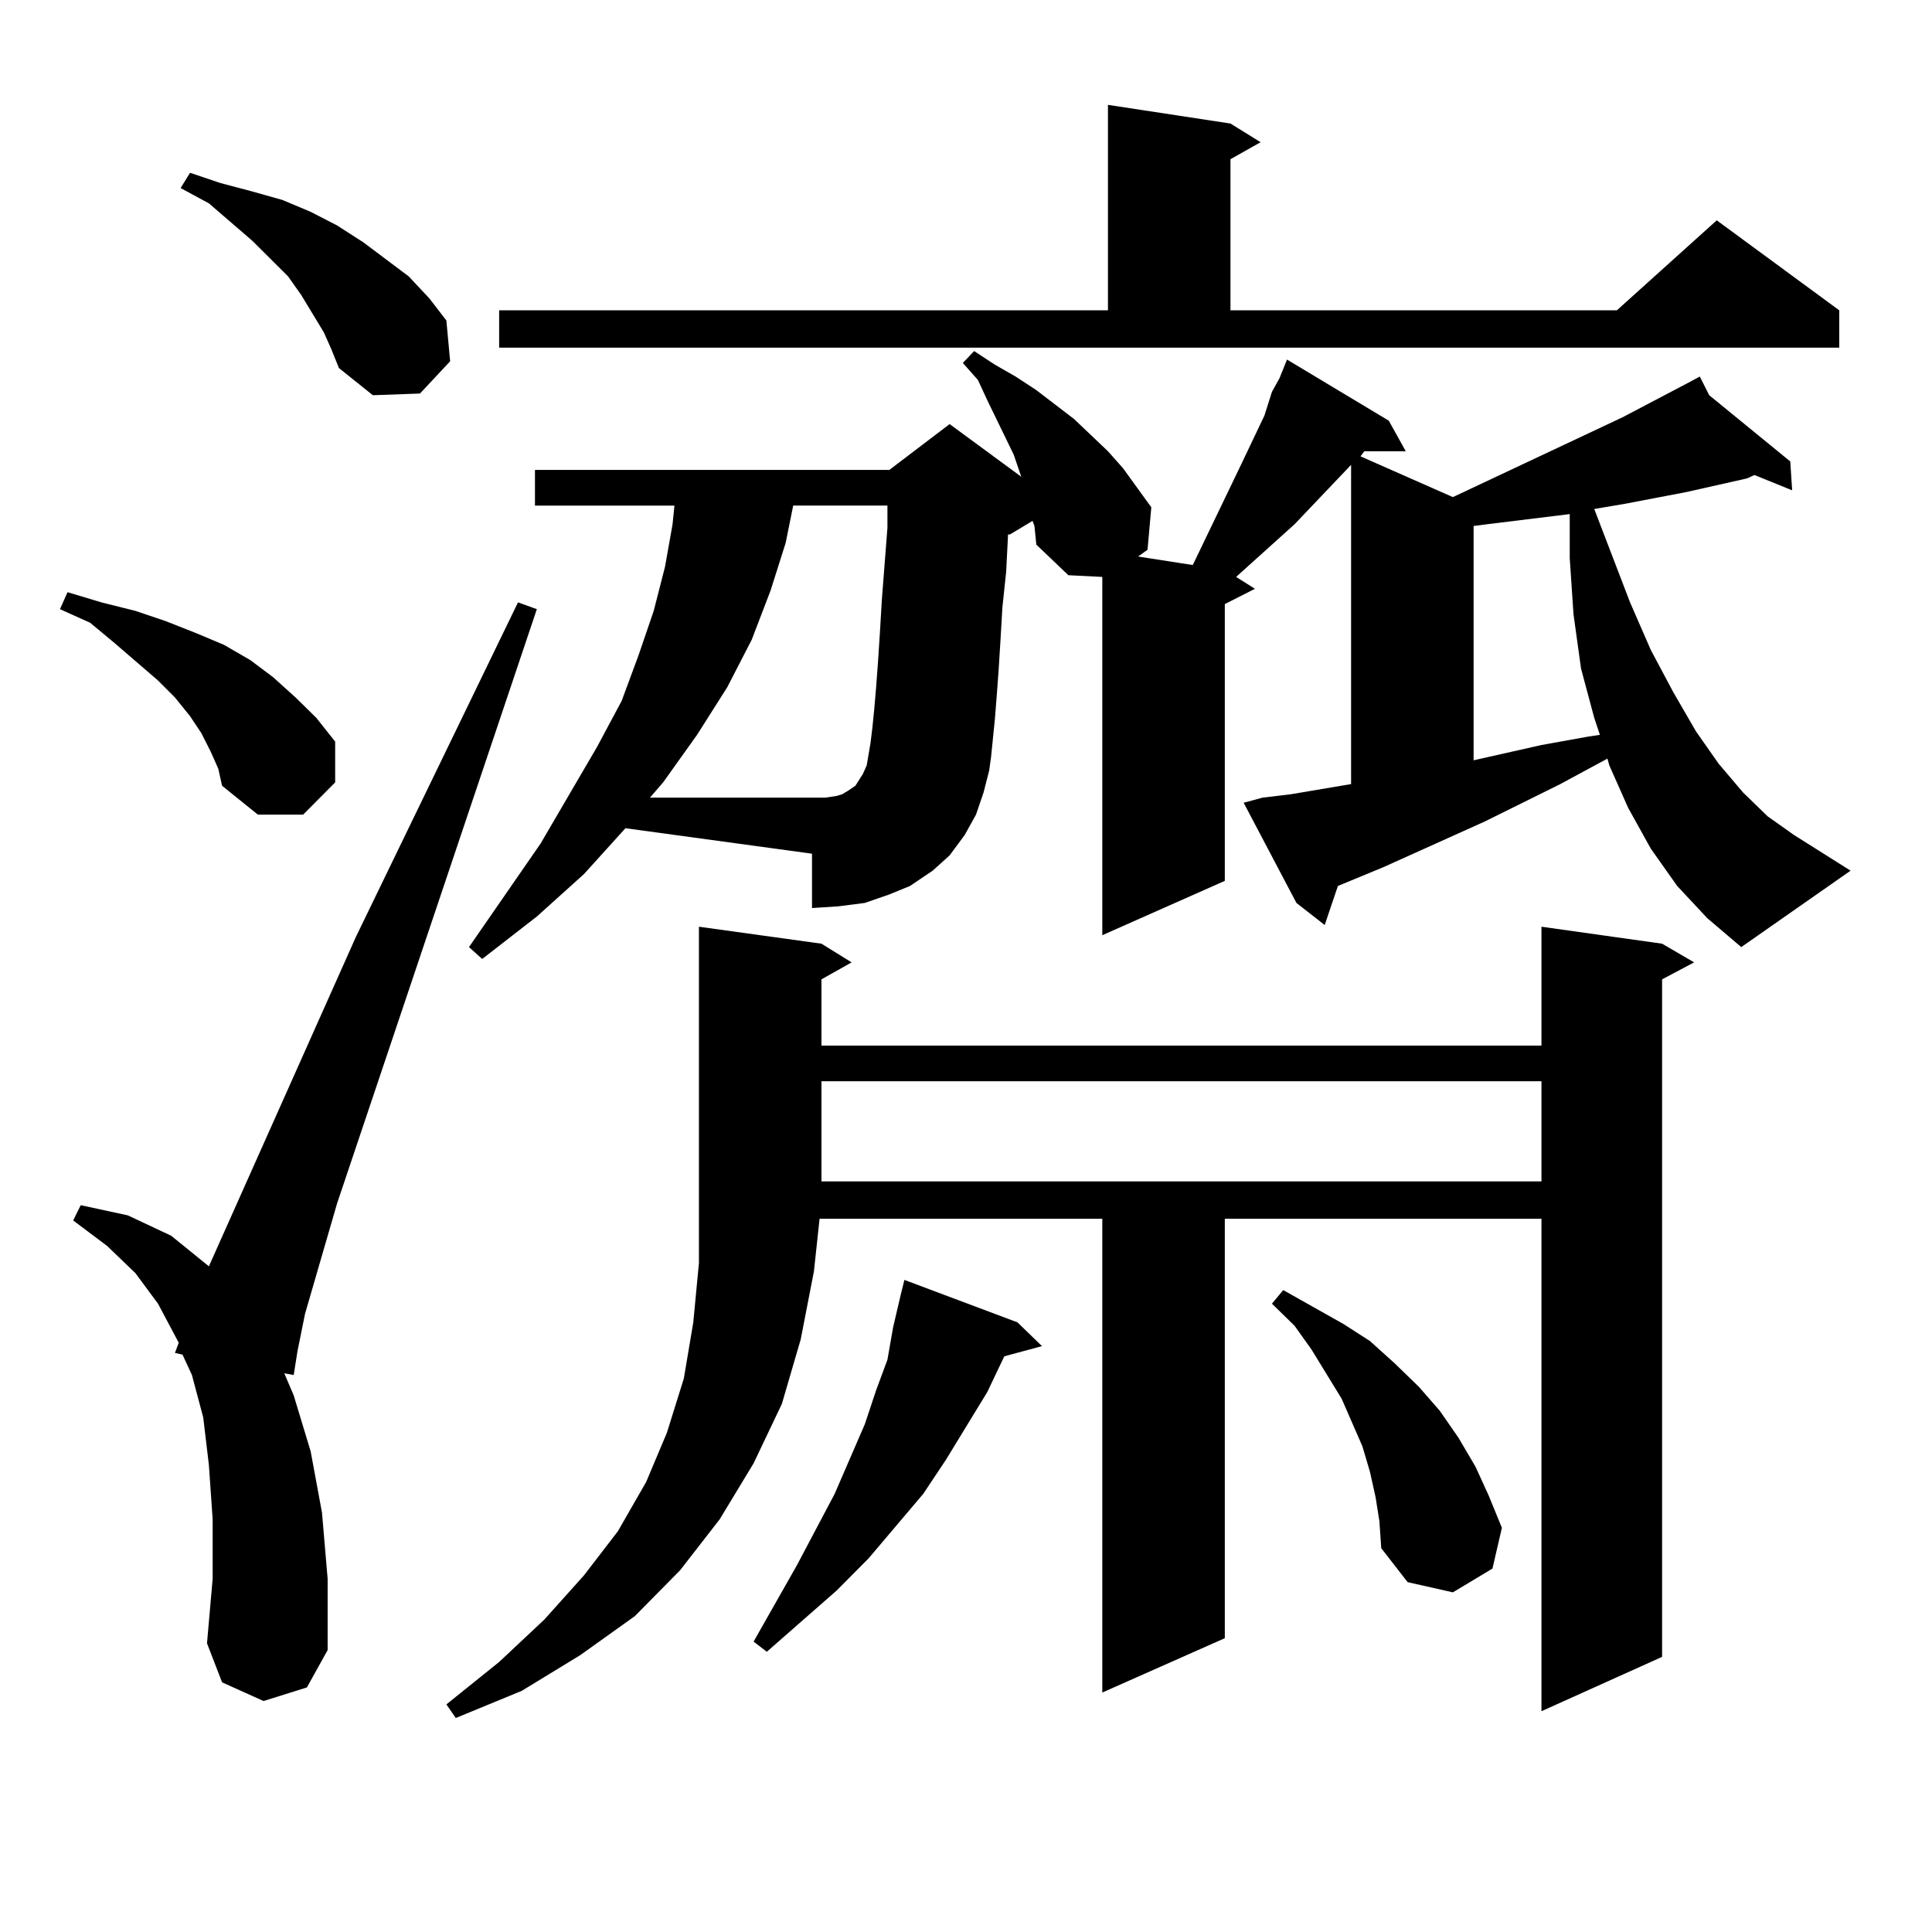 <?xml version="1.0" encoding="utf-8"?>
<!-- Generator: Adobe Illustrator 16.0.0, SVG Export Plug-In . SVG Version: 6.00 Build 0)  -->
<!DOCTYPE svg PUBLIC "-//W3C//DTD SVG 1.1//EN" "http://www.w3.org/Graphics/SVG/1.1/DTD/svg11.dtd">
<svg version="1.1" id="图层_1" xmlns="http://www.w3.org/2000/svg" xmlns:xlink="http://www.w3.org/1999/xlink" x="0px" y="0px"
	 width="1000px" height="1000px" viewBox="0 0 1000 1000" enable-background="new 0 0 1000 1000" xml:space="preserve">
<path d="M109.095,389.137l-4.878-9.668l-5.854-8.789l-7.805-9.668l-8.78-8.789L59.34,332.887L46.657,322.34l-15.609-7.031
	l3.902-8.789l17.561,5.273l17.561,4.395l15.609,5.273l15.609,6.152l14.634,6.152l13.658,7.91l11.707,8.789l11.707,10.547
	l10.731,10.547l9.756,12.305v21.094l-16.585,16.699h-23.414l-18.536-14.941l-1.951-8.789L109.095,389.137z M136.411,880.445
	l-21.463-9.668l-7.805-20.215l2.927-33.398v-30.762l-1.951-28.125l-2.927-24.609l-5.854-21.973l-4.878-10.547l-3.902-0.879
	l1.951-5.273l-10.731-20.215l-11.707-15.82l-14.634-14.063l-17.561-13.184l3.902-7.91l24.39,5.273l22.438,10.547l19.512,15.82
	l76.096-170.508l83.9-173.145l9.756,3.516L174.459,622.926l-16.585,57.129l-3.902,19.336l-1.951,12.305l-4.878-0.879l4.878,11.426
	l8.78,29.004l5.854,31.641l2.927,34.277v36.914l-10.731,19.336L136.411,880.445z M167.63,172.047l-11.707-19.336l-6.829-9.668
	l-18.536-18.457l-22.438-19.336l-14.634-7.91l4.878-7.91l15.609,5.273l16.585,4.395l15.609,4.395l14.634,6.152l13.658,7.031
	l13.658,8.789l23.414,17.578l10.731,11.426l8.78,11.426l1.951,21.094l-15.609,16.699l-24.39,0.879l-17.561-14.063l-3.902-9.668
	L167.63,172.047z M425.185,488.453l15.609,9.668l-15.609,8.789v34.277h372.674v-61.523l62.438,8.789l16.585,9.668l-16.585,8.789
	v350.684l-62.438,28.125V630.836H633.96v217.09l-63.413,28.125V630.836H424.209l-2.927,27.246l-6.829,35.156l-9.756,33.398
	l-14.634,30.762l-17.561,29.004l-20.487,26.367l-23.414,23.73l-28.292,20.215l-30.243,18.457l-34.146,14.063l-4.878-7.031
	l27.316-21.973l23.414-21.973l20.487-22.852l17.561-22.852l14.634-25.488l10.731-25.488l8.78-28.125l4.878-29.004l2.927-30.762
	V479.664L425.185,488.453z M323.724,428.688l-21.463,23.73l-24.39,21.973l-28.292,21.973l-6.829-6.152l37.072-53.613L309.09,386.5
	l12.683-23.73l8.78-23.73l7.805-22.852l5.854-22.852l3.902-21.973l0.976-9.668h-72.193v-18.457h183.41l31.219-23.73l37.072,27.246
	l-3.902-11.426l-13.658-28.125l-4.878-10.547l-7.805-8.789l5.854-6.152l10.731,7.031l10.731,6.152l10.731,7.031l19.512,14.941
	l17.561,16.699l7.805,8.789l14.634,20.215l-1.951,21.973l-4.878,3.516l28.292,4.395l25.365-52.734l5.854-12.305l5.854-12.305
	l3.902-12.305l3.902-7.031l3.902-9.668l52.682,31.641l8.78,15.82h-21.463l-1.951,2.637l47.804,21.094l87.803-41.309l35.121-18.457
	l-0.976-0.879l0.976,0.879l4.878-2.637l4.878,9.668l41.95,34.277l0.976,14.941l-19.512-7.91l-3.902,1.758l-31.219,7.031
	l-32.194,6.152l-15.609,2.637l18.536,48.34l10.731,24.609l11.707,21.973l11.707,20.215l11.707,16.699l12.683,14.941l12.683,12.305
	l13.658,9.668l29.268,18.457l-56.584,39.551L883.71,475.27l-15.609-16.699l-13.658-19.336l-11.707-21.094l-9.756-21.973
	l-0.976-3.516l-24.39,13.184l-39.023,19.336l-52.682,23.73l-23.414,9.668l-6.829,20.215l-14.634-11.426l-27.316-51.855l9.756-2.637
	l14.634-1.758l15.609-2.637l15.609-2.637V240.602l-29.268,30.762l-22.438,20.215l-7.805,7.031l9.756,6.152l-15.609,7.91v143.262
	l-63.413,28.125V298.609l-17.561-0.879l-16.585-15.82l-0.976-9.668l-0.976-2.637l-11.707,7.031h-0.976l-0.976,19.336l-1.951,18.457
	l-0.976,16.699l-0.976,15.82l-0.976,13.184l-0.976,12.305l-0.976,9.668l-0.976,9.668l-0.976,7.031l-2.927,11.426l-3.902,11.426
	l-5.854,10.547l-7.805,10.547l-8.78,7.91l-11.707,7.91l-10.731,4.395l-12.683,4.395l-13.658,1.758l-13.658,0.879v-28.125
	L323.724,428.688z M258.359,160.621h315.114V54.273l63.413,9.668l15.609,9.668l-15.609,8.789v78.223h199.995l51.706-46.582
	l63.413,46.582v19.336H258.359V160.621z M451.525,376.832l0.976-9.668l0.976-11.426l0.976-13.184l0.976-14.941l0.976-16.699
	l2.927-37.793v-11.426h-48.779l-3.902,19.336l-7.805,24.609l-9.756,25.488l-12.683,24.609l-15.609,24.609l-17.561,24.609
	l-6.829,7.91h83.9h6.829l5.854-0.879l2.927-0.879l2.927-1.758l3.902-2.637l3.902-6.152l1.951-4.395l1.951-11.426L451.525,376.832z
	 M526.646,684.449l12.683,12.305l-19.512,5.273l-8.78,18.457l-21.463,35.156l-11.707,17.578l-28.292,33.398l-16.585,16.699
	l-36.097,31.641l-6.829-5.273l22.438-39.551l19.512-36.914l15.609-36.035l5.854-17.578l5.854-15.82l2.927-16.699l3.902-16.699
	l1.951-7.91L526.646,684.449z M425.185,559.645V611.5h372.674v-51.855H425.185z M712.007,774.977l-2.927-13.184l-3.902-13.184
	L694.446,724l-15.609-25.488l-8.78-12.305l-11.707-11.426l5.854-7.031l31.219,17.578l13.658,8.789l12.683,11.426l12.683,12.305
	l10.731,12.305l9.756,14.063l8.78,14.941l6.829,14.941l6.829,16.699l-4.878,21.094l-20.487,12.305l-23.414-5.273l-13.658-17.578
	l-0.976-14.063L712.007,774.977z M769.566,271.363l-6.829,0.879v121.289l35.121-7.91l24.39-4.395l5.854-0.879l-2.927-8.789
	l-6.829-25.488l-3.902-28.125l-1.951-29.004V266.09L769.566,271.363z"/>
</svg>
